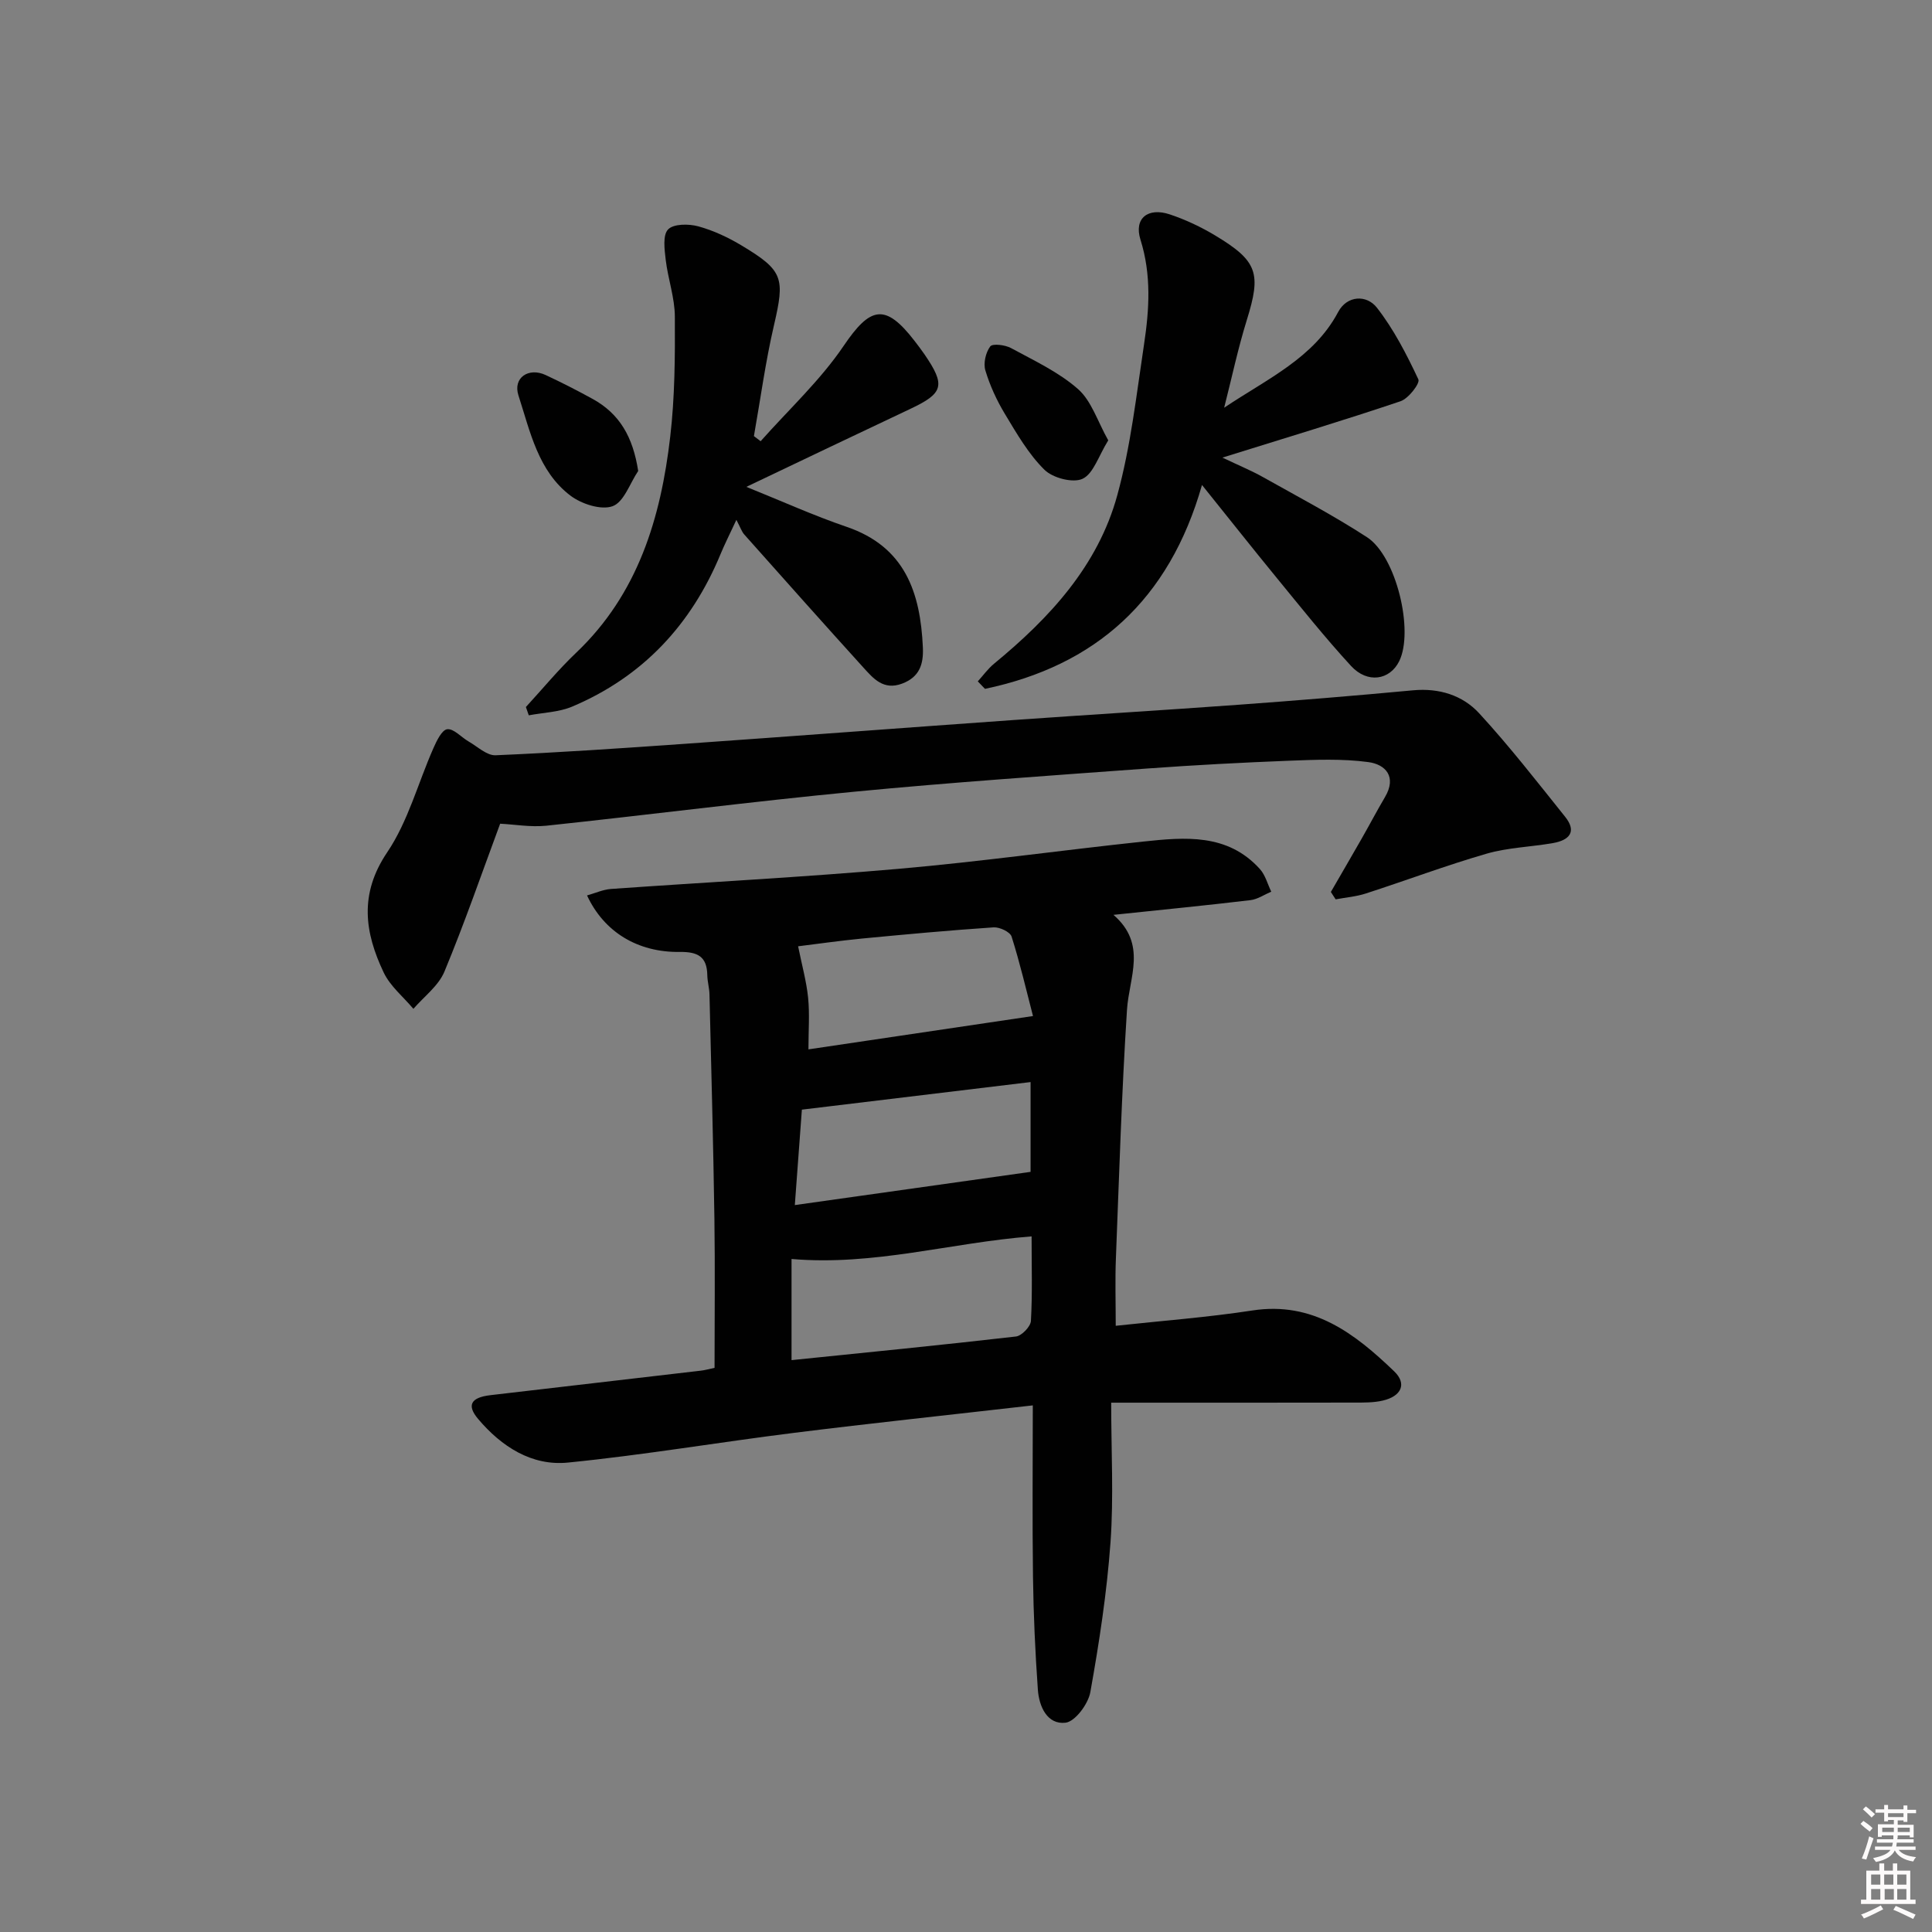 <svg enable-background="new 0 0 400 400" viewBox="0 0 400 400" xmlns="http://www.w3.org/2000/svg"><rect x="0" y="0" width="400" height="400" fill="#808080" stroke="none"/><path d="m385.2 377.6.6-.6c.6.4 1.3.9 1.9 1.5l-.6.7c-.8-.6-1.4-1.1-1.9-1.6zm.3 7.1c.6-1.4 1.1-2.9 1.5-4.5.3.1.6.3.9.4-.5 1.4-1 2.9-1.5 4.4l-.9-.2zm.2-10.1.6-.6c.7.5 1.3 1.1 1.9 1.6l-.7.7c-.6-.6-1.2-1.2-1.8-1.7zm8.4-.8h.8v.9h1.8v.7h-1.8v1.8h-.8v-.3h-1.2v.9h3.3v2.6h-.8v-.4h-2.5c0 .3 0 .6-.1.8h3.4v.7h-3.5c0 .3-.1.6-.1.8h4v.7h-3.5c.7.9 1.9 1.3 3.6 1.5-.2.2-.4.5-.6.9-1.9-.3-3.2-1.1-3.8-2.3-.5 1.1-1.8 2-3.9 2.4-.2-.3-.4-.5-.6-.8 1.9-.4 3.1-.9 3.6-1.7h-3.2v-.7h3.5c.1-.2.1-.5.2-.8h-3.3v-.7h3.4c0-.2 0-.5 0-.8h-2.4v.3h-.8v-2.6h3.3v-.9h-1.2v.3h-.8v-1.8h-1.8v-.7h1.8v-.9h.8v.9h3.2zm-4.4 5.5h2.4c0-.3 0-.6 0-.9h-2.4zm1.2-3.1h3.2v-.8h-3.2zm4.4 2.2h-2.4v.9h2.5v-.9z" fill="#fcfafa"/><path d="m389.2 385.8h.9v1.5h1.8v-1.5h.9v1.5h2.7v6h1.1v.9h-11.3v-.9h1.1v-6h2.7v-1.5zm.2 8.7.5.8c-1.2.6-2.5 1.3-4 1.9-.2-.3-.3-.6-.6-.8 1.6-.6 3-1.3 4.1-1.9zm-2-4.3h1.9v-2.1h-1.9zm0 3.1h1.9v-2.2h-1.9zm2.7-3.1h1.9v-2.1h-1.9zm.1 3.1h1.9v-2.2h-1.9zm2.3 1.3c1.4.6 2.7 1.2 4.1 1.8l-.5.9c-1.5-.7-2.8-1.4-4.1-1.9zm2.2-6.5h-1.9v2.1h1.9zm-1.9 5.2h1.9v-2.2h-1.9z" fill="#fcfafa"/><g fill="#010101"><path d="m231 274.49c9.55-1.04 18.98-1.74 28.29-3.17 12.56-1.93 21.23 4.79 29.36 12.6 2.69 2.58 1.49 5.15-2.33 6.05-1.91.45-3.97.42-5.96.42-14.66.03-29.32.02-43.97.02-1.79 0-3.57 0-6.33 0 0 10.04.53 19.51-.14 28.9-.75 10.4-2.34 20.77-4.18 31.04-.44 2.45-3.15 6.09-5.14 6.32-3.78.43-5.47-3.35-5.72-6.81-.55-7.78-.91-15.59-1.01-23.39-.16-11.6-.04-23.2-.04-35.5-17.47 2-33.45 3.69-49.38 5.68-15.63 1.95-31.19 4.6-46.86 6.16-7.5.75-13.77-3.31-18.6-9.03-2.42-2.86-1.5-4.46 2.58-4.93 14.51-1.7 29.03-3.37 43.54-5.07.81-.09 1.6-.32 2.83-.58 0-10.38.12-20.66-.03-30.93-.23-15.47-.65-30.94-1.02-46.4-.03-1.32-.43-2.64-.45-3.96-.06-3.86-1.98-4.87-5.71-4.82-8.77.11-15.7-4.18-19.19-11.7 1.71-.48 3.31-1.22 4.95-1.34 19.89-1.41 39.82-2.44 59.68-4.18 16.87-1.48 33.66-3.84 50.5-5.63 8.66-.92 17.48-1.74 24.18 5.69 1.13 1.25 1.58 3.1 2.35 4.68-1.44.61-2.84 1.59-4.34 1.76-9.06 1.08-18.15 1.97-28.33 3.04 7.04 6.1 3.23 12.92 2.8 19.67-1.1 17.09-1.62 34.22-2.29 51.33-.19 4.57-.04 9.15-.04 14.08zm-17.42-18.51c-16.79 1.31-32.57 6.14-49.7 4.68v20.94c15.46-1.58 30.97-3.11 46.46-4.89 1.19-.14 3.03-2.05 3.1-3.22.32-5.63.14-11.28.14-17.51zm-.21-31.95c-15.98 1.93-31.47 3.79-47.35 5.71-.43 5.77-.91 12.3-1.46 19.76 16.67-2.35 32.61-4.6 48.81-6.88 0-5.87 0-11.97 0-18.59zm.5-13.67c-1.36-5.24-2.68-10.92-4.43-16.45-.31-.97-2.48-1.99-3.72-1.91-9.11.61-18.2 1.45-27.29 2.32-4.64.45-9.26 1.12-13.19 1.6.8 3.96 1.73 7.28 2.07 10.65.34 3.36.07 6.78.07 10.69 15.36-2.28 30.22-4.49 46.49-6.9z"/><path d="m103.55 170.54c-3.8 10.24-7.36 20.57-11.54 30.63-1.23 2.95-4.23 5.16-6.42 7.7-2.09-2.49-4.8-4.68-6.15-7.52-3.94-8.28-5.11-16.25.72-24.88 4.33-6.41 6.38-14.34 9.56-21.54.67-1.53 1.77-3.83 2.88-3.95 1.36-.15 2.9 1.66 4.41 2.53 1.84 1.05 3.78 2.94 5.6 2.86 13.11-.56 26.21-1.46 39.3-2.38 22.71-1.6 45.42-3.32 68.13-4.93 15.42-1.09 30.85-2.02 46.26-3.14 12.09-.88 24.18-1.87 36.26-3 5.38-.5 10.23 1.01 13.68 4.75 6.28 6.82 11.99 14.18 17.8 21.43 2.53 3.16.79 4.87-2.51 5.45-4.57.8-9.31.92-13.73 2.19-8.43 2.44-16.67 5.55-25.03 8.25-2 .65-4.16.82-6.24 1.21-.33-.51-.66-1.02-.99-1.53 2.11-3.65 4.23-7.28 6.32-10.94 1.65-2.88 3.19-5.83 4.88-8.69 2.49-4.21.15-6.78-3.46-7.26-5.38-.72-10.92-.49-16.38-.28-9.79.38-19.58.9-29.35 1.61-20.22 1.48-40.45 2.86-60.63 4.8-21.32 2.05-42.57 4.79-63.86 7.05-3.25.32-6.59-.28-9.51-.42z"/><path d="m253.45 84.41c9.01-6.03 18.55-10.29 23.6-19.81 1.83-3.45 5.88-3.64 8.02-.9 3.5 4.48 6.16 9.68 8.59 14.85.38.81-2.05 3.97-3.69 4.52-11.77 3.97-23.67 7.55-36.88 11.67 3.5 1.67 6.03 2.71 8.4 4.04 7.23 4.06 14.58 7.93 21.53 12.44 6.09 3.95 9.76 19.45 6.66 25.69-1.95 3.92-6.57 4.65-9.96.97-5.4-5.87-10.38-12.13-15.44-18.3-4.95-6.04-9.79-12.17-15.42-19.17-6.8 23.87-22.08 37.42-44.93 42.21-.5-.52-1-1.03-1.49-1.55 1.11-1.22 2.1-2.61 3.36-3.65 11.5-9.46 21.51-20.25 25.52-34.88 2.79-10.16 3.96-20.78 5.54-31.24 1.09-7.22 1.55-14.39-.74-21.69-1.39-4.42 1.56-6.72 6.05-5.23 3.28 1.09 6.49 2.61 9.45 4.39 8.81 5.3 9.52 7.84 6.52 17.48-1.85 5.96-3.14 12.1-4.69 18.16z"/><path d="m108.88 146.38c3.46-3.76 6.72-7.73 10.41-11.24 12.82-12.18 17.52-27.92 19.47-44.7.96-8.23 1.01-16.6.96-24.9-.02-3.91-1.42-7.79-1.89-11.73-.25-2.14-.65-5.12.49-6.31 1.13-1.18 4.27-1.18 6.25-.64 3.15.86 6.22 2.31 9.03 4 8.62 5.18 8.91 6.72 6.64 16.49-1.76 7.56-2.79 15.29-4.15 22.94.46.35.93.71 1.39 1.06 5.79-6.53 12.33-12.57 17.18-19.73 5.52-8.15 8.6-8.91 14.65-1.09.71.92 1.42 1.85 2.08 2.81 4.43 6.46 3.97 8.07-2.93 11.32-11.09 5.23-22.15 10.52-33.94 16.14 7.38 2.97 13.95 5.95 20.75 8.27 12.13 4.13 15.29 13.63 15.8 24.97.16 3.46-.68 6.14-4.31 7.5-3.86 1.44-5.95-1.07-8.04-3.37-8.27-9.12-16.45-18.32-24.63-27.51-.53-.6-.79-1.44-1.63-3.03-1.51 3.24-2.46 5.11-3.26 7.05-6.05 14.63-16.1 25.43-30.75 31.62-2.75 1.16-5.97 1.23-8.97 1.8-.19-.58-.4-1.15-.6-1.72z"/><path d="m132.13 97.51c-1.72 2.55-2.95 6.43-5.29 7.29-2.38.87-6.44-.45-8.73-2.18-6.71-5.09-8.35-13.29-10.77-20.75-1.19-3.68 2.12-5.87 5.64-4.22 3.3 1.54 6.55 3.2 9.73 4.95 5.57 3.07 8.33 7.85 9.42 14.91z"/><path d="m229.45 91.17c-2.03 3.27-3.07 6.91-5.32 7.96-1.99.93-6.17-.17-7.89-1.87-3.31-3.27-5.74-7.5-8.18-11.55-1.7-2.81-3.11-5.89-4.05-9.02-.45-1.48.07-3.72 1.01-4.97.48-.64 3.09-.32 4.31.35 4.77 2.59 9.85 4.95 13.86 8.48 2.79 2.45 4.04 6.68 6.26 10.62z"/></g></svg>